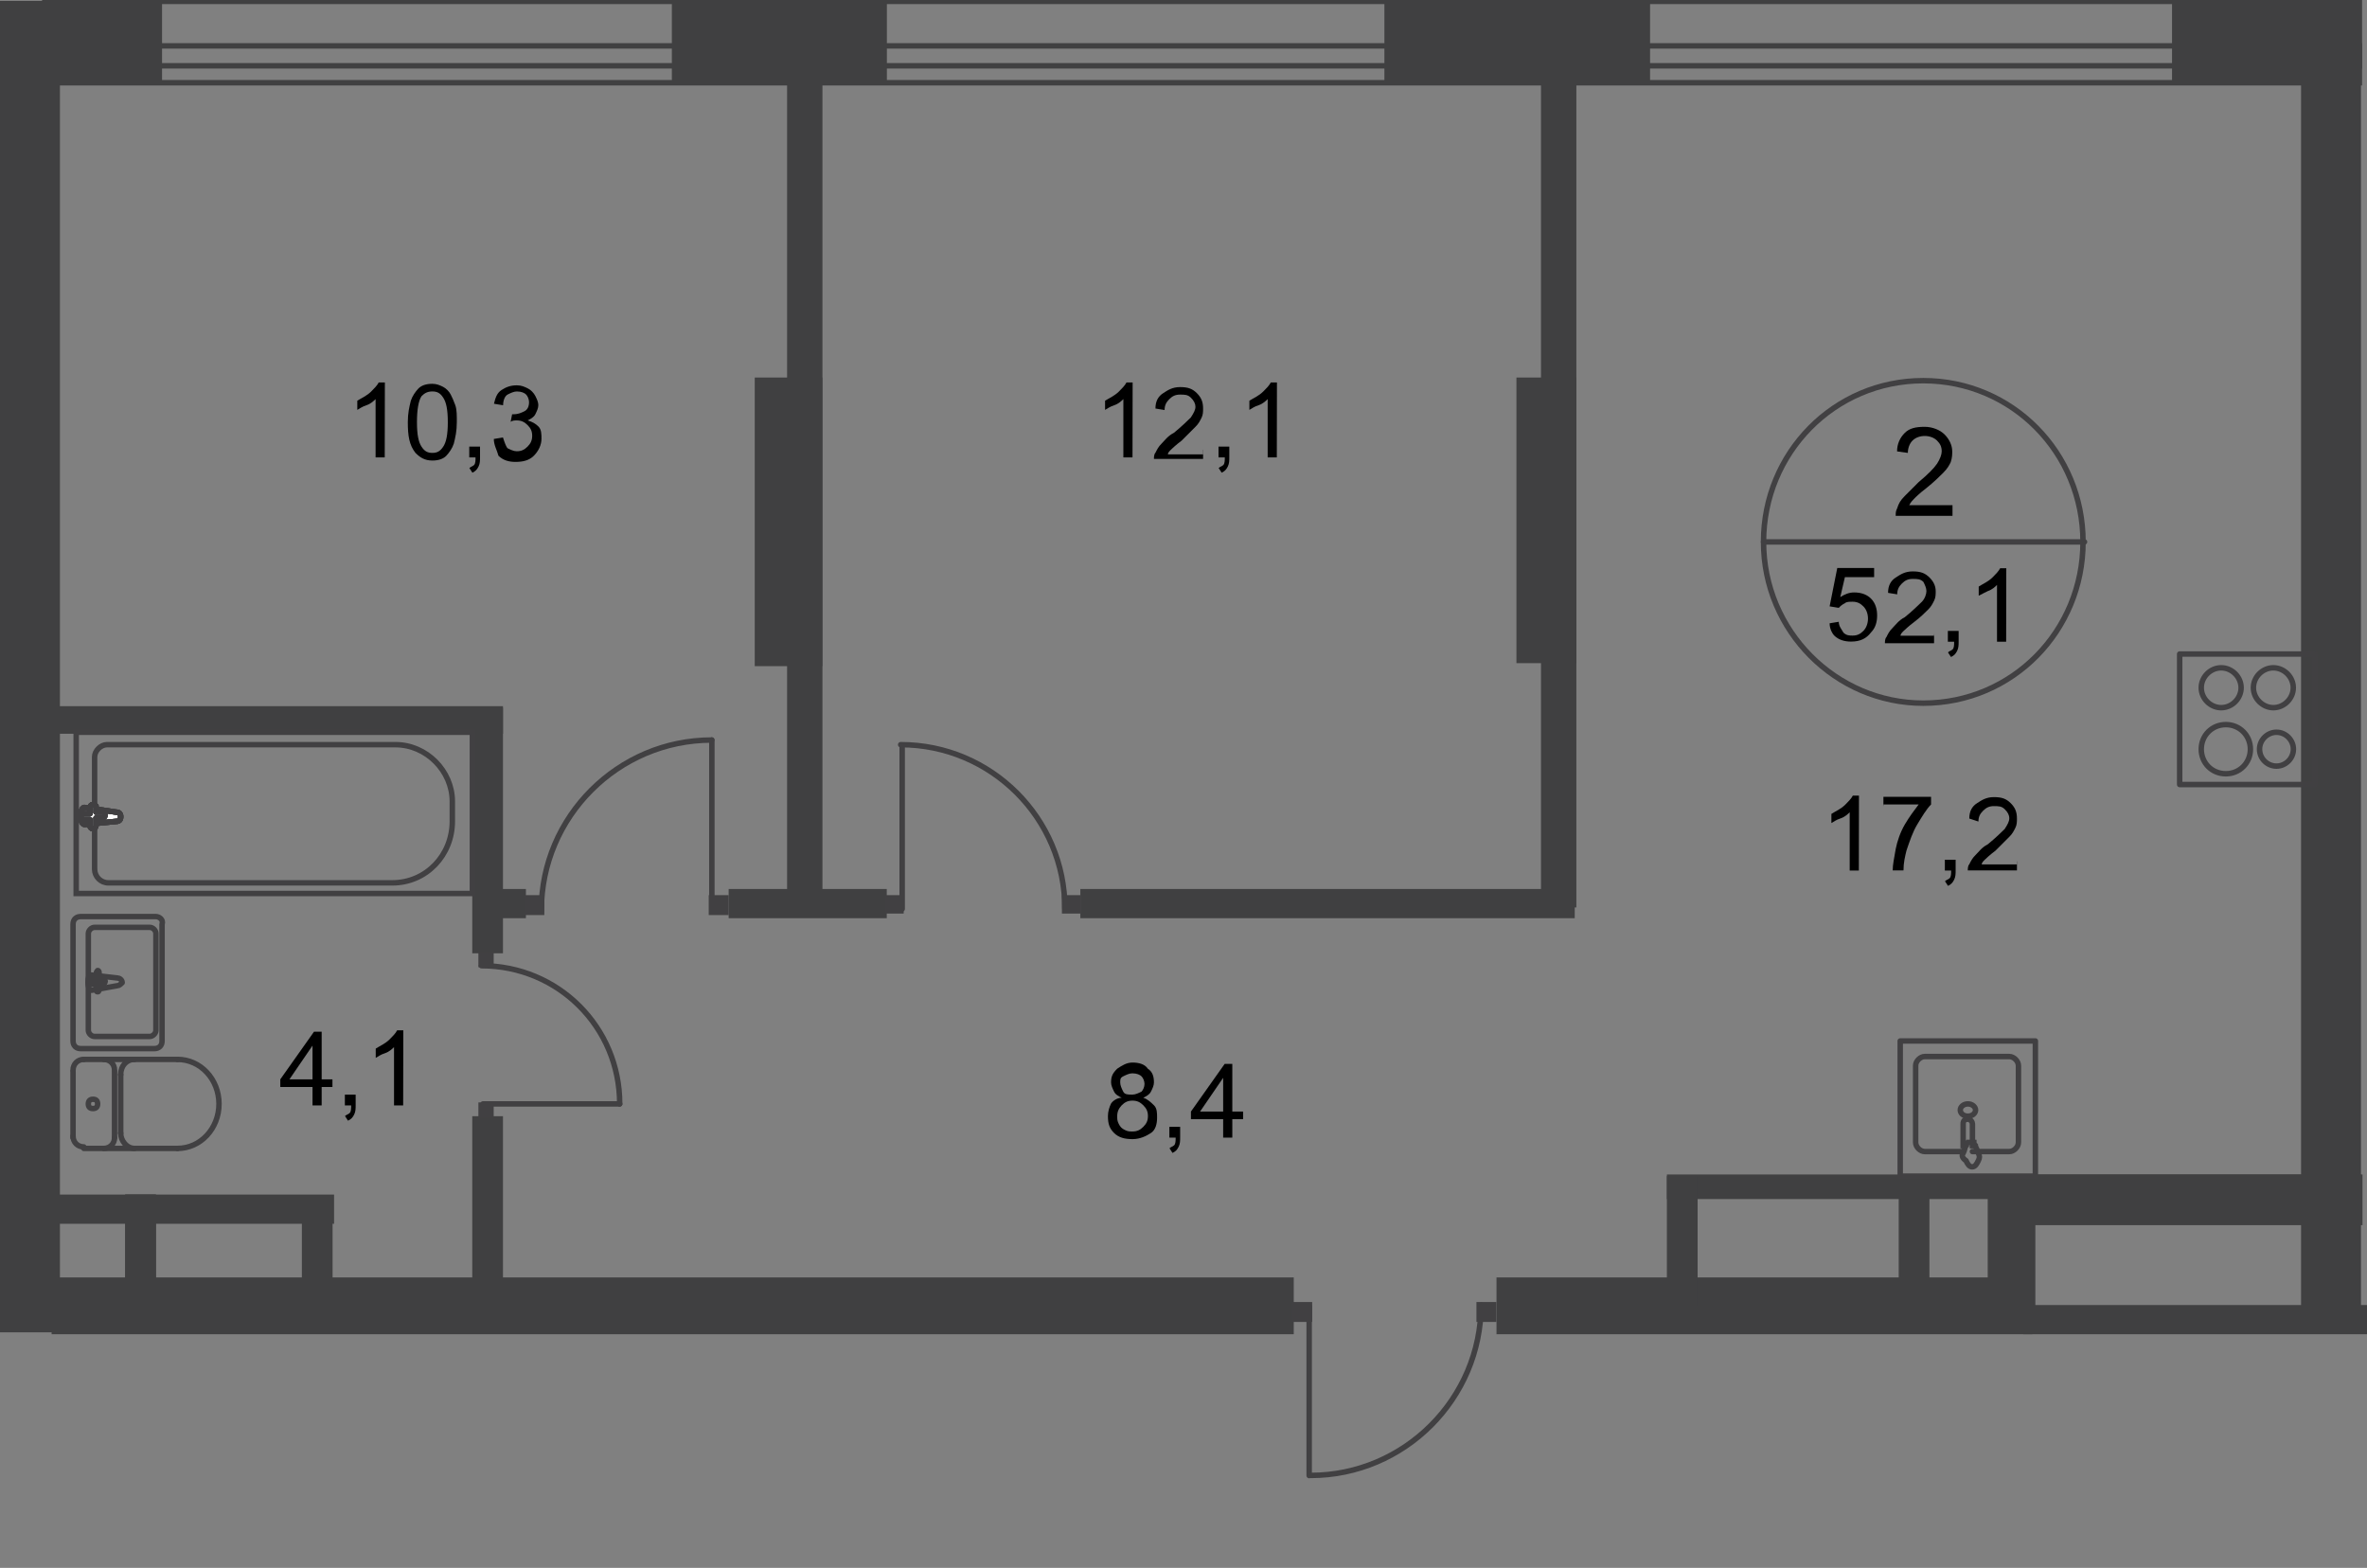 <?xml version="1.0" encoding="utf-8"?>
<!-- Generator: Adobe Illustrator 26.0.0, SVG Export Plug-In . SVG Version: 6.00 Build 0)  -->
<svg version="1.1" id="Слой_1" xmlns="http://www.w3.org/2000/svg" xmlns:xlink="http://www.w3.org/1999/xlink" x="0px" y="0px"
	 viewBox="0 0 1733.7 1148.3" style="enable-background:new 0 0 1733.7 1148.3;" xml:space="preserve">
<rect x="0" y="0" width="1733.7" height="1148.3" fill="#808080" stroke="none"/>
<style type="text/css">
	.st0{fill-rule:evenodd;clip-rule:evenodd;fill:#404041;}
	.st1{fill:none;stroke:#414042;stroke-width:4;stroke-linecap:round;stroke-linejoin:round;stroke-miterlimit:10;}
	.st2{fill:#414042;}
	.st3{fill:none;stroke:#414042;stroke-width:4;stroke-miterlimit:22.926;}
	.st4{fill:#FFFFFF;}
	.st5{fill:none;stroke:#404041;stroke-width:4;stroke-miterlimit:22.926;}
</style>
<path class="st0" d="M593.6,1148.3"/>
<line class="st0" x1="13" y1="37" x2="54.6" y2="37"/>
<rect x="552.8" y="276.5" class="st0" width="49.5" height="211.4"/>
<polyline class="st0" points="1729.2,0.7 1729.2,60.6 1659.5,60.6 1659.5,0.7 "/>
<rect x="36.6" y="874.9" class="st0" width="208.1" height="21.4"/>
<rect x="37.8" y="935.6" class="st0" width="909.8" height="41.6"/>
<rect x="1096.1" y="935.6" class="st0" width="392.5" height="41.6"/>
<rect x="1461.6" y="860.2" class="st0" width="268.8" height="37.1"/>
<rect x="1220.9" y="860.2" class="st0" width="508.3" height="18"/>
<rect x="1390.7" y="860.2" class="st0" width="22.5" height="95.6"/>
<rect x="1455.9" y="869.2" class="st0" width="34.9" height="96.7"/>
<rect x="1481.8" y="955.8" class="st0" width="251.9" height="21.4"/>
<rect x="1685.4" y="28" class="st0" width="43.9" height="938"/>
<rect x="1110.7" y="276.5" class="st0" width="43.9" height="209.2"/>
<polyline class="st0" points="12.9,1 118.7,1 118.7,60.6 12.9,60.6 "/>
<rect x="492.1" y="1" class="st0" width="157.5" height="59.6"/>
<rect x="1014" y="1" class="st0" width="194.6" height="59.6"/>
<rect x="1590.9" y="1" class="st0" width="70.9" height="59.6"/>
<rect x="91.7" y="874.9" class="st0" width="22.5" height="91.9"/>
<rect x="576.5" y="44.9" class="st0" width="25.9" height="619.7"/>
<path class="st1" d="M86.1,721.9L67,725.3c-3.4,0-3.4-12.4,0-11.2l19.1,2.2c1.1,0,3.4,1.1,3.4,3.4C88.4,720.8,87.2,721.9,86.1,721.9
	z"/>
<path class="st1" d="M71.5,726.4L71.5,726.4c-1.1,0-1.1-1.1-1.1-2.2v-3.4H67c-1.1,0-1.1-1.1-1.1-2.2c0-1.1,1.1-1.1,1.1-1.1h3.4v-4.5
	c0-1.1,1.1-2.2,1.1-2.2c1.1,0,1.1,1.1,1.1,2.2v4.5H76c1.1,0,1.1,1.1,1.1,1.1c0,1.1-1.1,2.2-1.1,2.2h-3.4v3.4
	C72.6,725.3,72.6,726.4,71.5,726.4z"/>
<path class="st1" d="M114.2,671.3H59.1c-3.4,0-5.6,2.2-5.6,5.6v85.5c0,3.4,2.2,5.6,5.6,5.6h54c3.4,0,5.6-2.2,5.6-5.6v-85.5
	C119.9,673.5,116.5,671.3,114.2,671.3z"/>
<path class="st1" d="M109.7,679.2H69.2c-2.2,0-4.5,2.2-4.5,4.5v70.9c0,2.2,2.2,4.5,4.5,4.5h40.5c2.2,0,4.5-2.2,4.5-4.5v-70.9
	C114.2,681.4,112,679.2,109.7,679.2z"/>
<path class="st1" d="M61.4,775.9c-4.5,0-7.9,3.4-7.9,7.9"/>
<line class="st1" x1="61.4" y1="775.9" x2="130" y2="775.9"/>
<path class="st1" d="M130,841.1c16.9,0,30.4-14.6,30.4-32.6c0-18-13.5-32.6-30.4-32.6"/>
<line class="st1" x1="130" y1="841.1" x2="61.4" y2="841.1"/>
<path class="st1" d="M53.5,832.1c0,4.5,3.4,7.9,7.9,7.9"/>
<line class="st1" x1="53.5" y1="833.2" x2="53.5" y2="784.9"/>
<path class="st1" d="M64.7,808.5c0,2.2,1.1,3.4,3.4,3.4c2.2,0,3.4-1.1,3.4-3.4s-1.1-3.4-3.4-3.4C65.9,805.1,64.7,806.3,64.7,808.5z"
	/>
<path class="st1" d="M76,841.1c4.5,0,7.9-3.4,7.9-7.9"/>
<line class="st1" x1="83.9" y1="833.2" x2="83.9" y2="784.9"/>
<path class="st1" d="M83.9,783.8c0-4.5-3.4-7.9-7.9-7.9"/>
<path class="st1" d="M98.5,775.9c-5.6,0-10.1,4.5-10.1,11.2"/>
<line class="st1" x1="88.4" y1="787.1" x2="88.4" y2="829.9"/>
<path class="st1" d="M88.4,829.9c0,5.6,4.5,11.2,10.1,11.2"/>
<rect x="345.9" y="817.5" class="st0" width="22.5" height="140.6"/>
<rect x="345.9" y="518.3" class="st0" width="22.5" height="179.9"/>
<rect x="22" y="517.2" class="st0" width="346.4" height="20.2"/>
<rect x="1128.7" y="44.9" class="st0" width="25.9" height="619.7"/>
<rect x="533.7" y="651.1" class="st0" width="115.8" height="21.4"/>
<rect x="791.3" y="651.1" class="st0" width="362.1" height="21.4"/>
<rect x="356" y="651.1" class="st0" width="29.2" height="21.4"/>
<path class="st1" d="M1084.8,955.8c0,68.6-56.2,124.8-124.8,124.8"/>
<polyline class="st1" points="958.9,1080.7 958.9,957 949.9,957 "/>
<rect x="946.5" y="953.6" class="st2" width="14.6" height="14.6"/>
<rect x="1081.4" y="953.6" class="st2" width="14.6" height="14.6"/>
<path class="st1" d="M780,665.7c0-66.4-54-120.3-120.3-120.3"/>
<polyline class="st1" points="660.8,546.5 660.8,665.7 651.8,665.7 "/>
<rect x="648.4" y="655.6" class="st2" width="13.5" height="13.5"/>
<rect x="777.8" y="655.6" class="st2" width="13.5" height="13.5"/>
<path class="st1" d="M396.5,666.8c0-68.6,56.2-124.8,124.8-124.8"/>
<polyline class="st1" points="521.4,542 521.4,665.7 530.4,665.7 "/>
<rect x="519.1" y="655.6" class="st2" width="14.6" height="14.6"/>
<rect x="384.1" y="655.6" class="st2" width="14.6" height="14.6"/>
<path class="st1" d="M352.7,707.3c56.2,0,101.2,45,101.2,101.2"/>
<polyline class="st1" points="453.9,808.5 353.8,808.5 353.8,816.4 "/>
<rect x="350.4" y="807.4" class="st2" width="11.2" height="11.2"/>
<rect x="350.4" y="697.2" class="st2" width="11.2" height="11.2"/>
<rect x="55.8" y="536.3" class="st3" width="290.2" height="118.1"/>
<path class="st3" d="M287.4,646.6H79.4c-5.6,0-10.1-4.5-10.1-10.1v-82.1c0-4.5,4.5-9,9-9h211.4c22.5,0,41.6,19.1,41.6,41.6v14.6
	C331.3,626.3,312.2,646.6,287.4,646.6z"/>
<path class="st4" d="M85,594.8l-22.5-3.4c-4.5-1.1-4.5,13.5,0,12.4l22.5-2.2c2.2,0,3.4-1.1,3.4-3.4C88.4,595.9,87.2,594.8,85,594.8z
	"/>
<path class="st3" d="M85,594.8l-22.5-3.4c-4.5-1.1-4.5,13.5,0,12.4l22.5-2.2c2.2,0,3.4-1.1,3.4-3.4C88.4,595.9,87.2,594.8,85,594.8z
	"/>
<path class="st3" d="M85,594.8l-22.5-3.4c-4.5-1.1-4.5,13.5,0,12.4l22.5-2.2c2.2,0,3.4-1.1,3.4-3.4C88.4,595.9,87.2,594.8,85,594.8z
	"/>
<path class="st3" d="M85,594.8l-22.5-3.4c-4.5-1.1-4.5,13.5,0,12.4l22.5-2.2c2.2,0,3.4-1.1,3.4-3.4C88.4,595.9,87.2,594.8,85,594.8z
	"/>
<path class="st1" d="M85,594.8l-22.5-3.4c-4.5-1.1-4.5,13.5,0,12.4l22.5-2.2c2.2,0,3.4-1.1,3.4-3.4C88.4,595.9,87.2,594.8,85,594.8z
	"/>
<path class="st4" d="M68.1,589.2L68.1,589.2c-1.1,0-2.2,1.1-2.2,2.2v4.5h-4.5c-1.1,0-2.2,1.1-2.2,2.2c0,1.1,1.1,2.2,2.2,2.2h4.5v4.5
	c0,1.1,1.1,2.2,2.2,2.2s2.2-1.1,2.2-2.2v-5.6h4.5c1.1,0,2.2-1.1,2.2-2.2c0-1.1-1.1-2.2-2.2-2.2h-4.5v-4.5
	C70.4,590.3,69.2,589.2,68.1,589.2z"/>
<path class="st1" d="M68.1,589.2L68.1,589.2c-1.1,0-2.2,1.1-2.2,2.2v4.5h-4.5c-1.1,0-2.2,1.1-2.2,2.2c0,1.1,1.1,2.2,2.2,2.2h4.5v4.5
	c0,1.1,1.1,2.2,2.2,2.2s2.2-1.1,2.2-2.2v-5.6h4.5c1.1,0,2.2-1.1,2.2-2.2c0-1.1-1.1-2.2-2.2-2.2h-4.5v-4.5
	C70.4,590.3,69.2,589.2,68.1,589.2z"/>
<path class="st1" d="M68.1,589.2L68.1,589.2c-1.1,0-2.2,1.1-2.2,2.2v4.5h-4.5c-1.1,0-2.2,1.1-2.2,2.2c0,1.1,1.1,2.2,2.2,2.2h4.5v4.5
	c0,1.1,1.1,2.2,2.2,2.2s2.2-1.1,2.2-2.2v-5.6h4.5c1.1,0,2.2-1.1,2.2-2.2c0-1.1-1.1-2.2-2.2-2.2h-4.5v-4.5
	C70.4,590.3,69.2,589.2,68.1,589.2z"/>
<path class="st1" d="M68.1,589.2L68.1,589.2c-1.1,0-2.2,1.1-2.2,2.2v4.5h-4.5c-1.1,0-2.2,1.1-2.2,2.2c0,1.1,1.1,2.2,2.2,2.2h4.5v4.5
	c0,1.1,1.1,2.2,2.2,2.2s2.2-1.1,2.2-2.2v-5.6h4.5c1.1,0,2.2-1.1,2.2-2.2c0-1.1-1.1-2.2-2.2-2.2h-4.5v-4.5
	C70.4,590.3,69.2,589.2,68.1,589.2z"/>
<path class="st1" d="M68.1,589.2L68.1,589.2c-1.1,0-2.2,1.1-2.2,2.2v4.5h-4.5c-1.1,0-2.2,1.1-2.2,2.2c0,1.1,1.1,2.2,2.2,2.2h4.5v4.5
	c0,1.1,1.1,2.2,2.2,2.2s2.2-1.1,2.2-2.2v-5.6h4.5c1.1,0,2.2-1.1,2.2-2.2c0-1.1-1.1-2.2-2.2-2.2h-4.5v-4.5
	C70.4,590.3,69.2,589.2,68.1,589.2z"/>
<polyline class="st5" points="30.8,1 1728.1,1 1728.1,60.6 30.8,60.6 "/>
<polyline class="st5" points="30.8,33.6 1728.1,33.6 1728.1,48.2 30.8,48.2 "/>
<path class="st1" d="M1525.7,396.9c0,65.2-51.7,118.1-117,118.1c-64.1,0-117-52.9-117-118.1s51.7-118.1,117-118.1
	C1473.9,278.8,1525.7,331.6,1525.7,396.9z"/>
<line class="st1" x1="1291.7" y1="396.9" x2="1526.8" y2="396.9"/>
<g>
	<path d="M1430.1,369.9v7.9h-41.6c0-2.2,0-3.4,1.1-5.6c1.1-3.4,2.2-5.6,5.6-9c3.4-3.4,5.6-5.6,10.1-10.1
		c6.7-5.6,11.2-10.1,13.5-13.5c2.2-3.4,3.4-6.7,3.4-9c0-3.4-1.1-5.6-3.4-7.9c-2.2-2.2-5.6-3.4-9-3.4c-3.4,0-6.7,1.1-9,3.4
		c-2.2,2.2-3.4,5.6-3.4,9l-7.9-1.1c0-5.6,2.2-10.1,5.6-13.5c3.4-3.4,7.9-4.5,14.6-4.5c5.6,0,11.2,2.2,14.6,5.6
		c3.4,3.4,5.6,7.9,5.6,12.4c0,2.2,0,4.5-1.1,7.9c-1.1,2.2-2.2,4.5-5.6,7.9c-2.2,2.2-6.7,6.7-12.4,11.2c-4.5,3.4-7.9,6.7-9,7.9
		c-1.1,1.1-2.2,2.2-3.4,4.5H1430.1z"/>
</g>
<g>
	<path d="M1340.1,456.5l6.7-1.1c0,3.4,2.2,5.6,3.4,7.9c2.2,2.2,4.5,2.2,6.7,2.2c3.4,0,5.6-1.1,7.9-3.4c2.2-2.2,3.4-5.6,3.4-9
		c0-3.4-1.1-6.7-3.4-9c-2.2-2.2-4.5-3.4-7.9-3.4c-2.2,0-4.5,0-5.6,1.1c-2.2,1.1-3.4,2.2-4.5,3.4l-6.7-1.1l5.6-28.1h27v6.7h-21.4
		l-3.4,14.6c3.4-2.2,6.7-3.4,10.1-3.4c4.5,0,9,1.1,12.4,4.5c3.4,3.4,4.5,7.9,4.5,12.4c0,4.5-1.1,9-4.5,12.4
		c-3.4,4.5-7.9,6.7-14.6,6.7c-4.5,0-9-1.1-12.4-4.5C1342.4,464.4,1340.1,461,1340.1,456.5z"/>
	<path d="M1416.6,464.4v6.7h-36c0-1.1,0-3.4,1.1-4.5c1.1-2.2,2.2-4.5,4.5-6.7c2.2-2.2,4.5-5.6,9-7.9c5.6-4.5,10.1-9,12.4-11.2
		c2.2-2.2,3.4-5.6,3.4-7.9c0-2.2-1.1-4.5-2.2-6.7c-2.2-2.2-4.5-2.2-7.9-2.2c-3.4,0-5.6,1.1-7.9,3.4c-2.2,2.2-3.4,4.5-3.4,7.9
		l-6.7-1.1c0-5.6,2.2-9,5.6-11.2c3.4-2.2,6.7-4.5,12.4-4.5s9,1.1,12.4,4.5c3.4,3.4,4.5,6.7,4.5,10.1c0,2.2,0,4.5-1.1,6.7
		c-1.1,2.2-2.2,4.5-4.5,6.7c-2.2,2.2-5.6,5.6-10.1,9c-4.5,3.4-6.7,5.6-7.9,6.7c-1.1,1.1-2.2,2.2-2.2,3.4h24.7V464.4z"/>
	<path d="M1426.7,470v-7.9h7.9v7.9c0,2.2,0,4.5-1.1,6.7c-1.1,2.2-2.2,3.4-4.5,4.5l-2.2-3.4c1.1-1.1,2.2-1.1,3.4-2.2
		c1.1-1.1,1.1-3.4,1.1-5.6H1426.7z"/>
	<path d="M1469.4,470h-6.7v-41.6c-1.1,1.1-3.4,3.4-6.7,4.5c-2.2,1.1-4.5,2.2-6.7,3.4v-6.7c3.4-2.2,6.7-3.4,10.1-6.7
		c2.2-2.2,4.5-4.5,5.6-6.7h4.5L1469.4,470L1469.4,470z"/>
</g>
<g>
	<path d="M1361.5,637.6h-6.7v-42.7c-1.1,1.1-3.4,3.4-6.7,4.5c-3.4,1.1-4.5,2.2-6.7,3.4v-6.7c3.4-2.2,6.7-3.4,10.1-6.7
		c2.2-2.2,4.5-4.5,5.6-6.7h4.5L1361.5,637.6L1361.5,637.6z"/>
	<path d="M1379.5,590.3v-6.7h34.9v5.6c-3.4,3.4-6.7,9-10.1,14.6c-3.4,5.6-5.6,12.4-7.9,19.1c-1.1,4.5-2.2,9-2.2,14.6h-7.9
		c0-4.5,1.1-9,2.2-15.7c1.1-5.6,3.4-12.4,6.7-18s6.7-10.1,10.1-14.6h-25.9V590.3z"/>
	<path d="M1424.5,637.6v-7.9h7.9v7.9c0,2.2,0,4.5-1.1,6.7c-1.1,2.2-2.2,3.4-4.5,4.5l-2.2-3.4c1.1-1.1,2.2-1.1,3.4-2.2
		c1.1-1.1,1.1-3.4,1.1-5.6H1424.5z"/>
	<path d="M1477.3,630.8v6.7h-36c0-1.1,0-3.4,1.1-4.5c1.1-2.2,2.2-4.5,4.5-6.7s4.5-5.6,9-7.9c5.6-4.5,10.1-9,12.4-11.2
		c2.2-3.4,3.4-5.6,3.4-7.9s-1.1-4.5-3.4-6.7s-4.5-2.2-7.9-2.2c-3.4,0-5.6,1.1-7.9,3.4s-3.4,4.5-3.4,7.9l-6.7-2.2
		c0-5.6,2.2-9,5.6-11.2c3.4-2.2,6.7-4.5,12.4-4.5s9,1.1,12.4,4.5c3.4,3.4,4.5,6.7,4.5,11.2c0,2.2,0,4.5-1.1,6.7
		c-1.1,2.2-2.2,4.5-4.5,6.7c-2.2,2.2-5.6,5.6-10.1,10.1c-4.5,3.4-6.7,5.6-7.9,6.7c-1.1,1.1-2.2,2.2-2.2,3.4h25.9V630.8z"/>
</g>
<path class="st1" d="M1436.8,843.4h-27c-3.4,0-6.7-3.4-6.7-6.7v-56.2c0-3.4,3.4-6.7,6.7-6.7h61.9c3.4,0,6.7,3.4,6.7,6.7v56.2
	c0,3.4-3.4,6.7-6.7,6.7h-27"/>
<path class="st3" d="M1447,813c0,2.2-2.2,4.5-5.6,4.5c-3.4,0-5.6-2.2-5.6-4.5c0-2.2,2.2-4.5,5.6-4.5
	C1444.7,808.5,1447,810.8,1447,813z"/>
<path class="st3" d="M1444.7,841.1v-18c0-1.1-1.1-3.4-3.4-3.4c-2.2,0-3.4,1.1-3.4,3.4v18"/>
<path class="st3" d="M1438,844.5c1.1-2.2,1.1-4.5,2.2-5.6c0-1.1,0-1.1,1.1-2.2l0,0c0,0,0,0,1.1,0h1.1h1.1c0,0,0,0,1.1,0l0,0
	c0,0,0,1.1,1.1,2.2c0,1.1,1.1,2.2,2.2,5.6c1.1,2.2,1.1,3.4,0,5.6s-2.2,4.5-4.5,4.5c-2.2,0-3.4-2.2-4.5-4.5
	C1436.8,847.9,1436.8,845.6,1438,844.5z"/>
<rect x="1391.8" y="762.4" class="st1" width="99" height="99"/>
<path class="st1" d="M1665.1,518.3c7.9,0,14.6-6.7,14.6-14.6c0-7.9-6.7-14.6-14.6-14.6c-7.9,0-14.6,6.7-14.6,14.6
	C1650.5,511.6,1657.3,518.3,1665.1,518.3z"/>
<rect x="1596.5" y="479" class="st1" width="99" height="95.6"/>
<path class="st1" d="M1667.4,561.1c6.7,0,12.4-5.6,12.4-12.4c0-6.7-5.6-12.4-12.4-12.4c-6.7,0-12.4,5.6-12.4,12.4
	C1655,555.5,1660.6,561.1,1667.4,561.1z"/>
<path class="st1" d="M1630.3,566.7c10.1,0,18-7.9,18-18c0-10.1-7.9-18-18-18s-18,7.9-18,18C1612.3,558.8,1620.1,566.7,1630.3,566.7z
	"/>
<path class="st1" d="M1626.9,518.3c7.9,0,14.6-6.7,14.6-14.6c0-7.9-6.7-14.6-14.6-14.6c-7.9,0-14.6,6.7-14.6,14.6
	C1612.3,511.6,1619,518.3,1626.9,518.3z"/>
<g>
	<path d="M821.6,804c-2.2-1.1-4.5-2.2-5.6-4.5s-2.2-4.5-2.2-6.7c0-4.5,1.1-6.7,4.5-10.1c3.4-2.2,6.7-4.5,11.2-4.5
		c4.5,0,9,1.1,11.2,4.5c3.4,2.2,4.5,5.6,4.5,10.1c0,2.2-1.1,4.5-2.2,6.7c-1.1,2.2-3.4,3.4-5.6,4.5c3.4,1.1,5.6,3.4,7.9,5.6
		c2.2,2.2,2.2,5.6,2.2,9c0,4.5-1.1,9-4.5,11.2c-3.4,2.2-7.9,4.5-13.5,4.5s-10.1-1.1-13.5-4.5c-3.4-3.4-4.5-6.7-4.5-12.4
		c0-3.4,1.1-6.7,2.2-9C814.9,806.3,818.3,804,821.6,804z M818.3,817.5c0,2.2,0,3.4,1.1,5.6c1.1,2.2,2.2,3.4,4.5,4.5
		c2.2,1.1,3.4,1.1,5.6,1.1c3.4,0,5.6-1.1,7.9-3.4s3.4-4.5,3.4-7.9s-1.1-5.6-3.4-7.9c-2.2-2.2-4.5-3.4-7.9-3.4
		c-3.4,0-5.6,1.1-7.9,3.4C819.4,811.9,818.3,814.1,818.3,817.5z M820.5,792.8c0,2.2,1.1,4.5,2.2,6.7c1.1,2.2,3.4,2.2,6.7,2.2
		c2.2,0,4.5-1.1,6.7-2.2c1.1-1.1,2.2-3.4,2.2-5.6s-1.1-4.5-2.2-5.6c-1.1-1.1-3.4-2.2-6.7-2.2c-2.2,0-4.5,1.1-6.7,2.2
		S820.5,790.5,820.5,792.8z"/>
	<path d="M856.5,833.2v-7.9h7.9v7.9c0,2.2,0,4.5-1.1,6.7c-1.1,2.2-2.2,3.4-4.5,4.5l-2.2-3.4c1.1-1.1,2.2-1.1,3.4-2.2
		c1.1-1.1,1.1-3.4,1.1-5.6H856.5z"/>
	<path d="M895.9,833.2v-13.5h-23.6v-5.6l24.7-34.9h5.6v34.9h7.9v5.6h-7.9v13.5H895.9z M895.9,814.1v-24.7L879,814.1H895.9z"/>
</g>
<g>
	<path d="M281.8,335h-6.7v-42.7c-1.1,1.1-3.4,3.4-6.7,4.5s-4.5,2.2-6.7,3.4v-6.7c3.4-2.2,6.7-3.4,10.1-6.7c2.2-2.2,4.5-4.5,5.6-6.7
		h4.5L281.8,335L281.8,335z"/>
	<path d="M298.7,309.2c0-6.7,1.1-11.2,2.2-15.7c1.1-3.4,3.4-6.7,5.6-9c2.2-2.2,5.6-3.4,10.1-3.4c3.4,0,5.6,1.1,7.9,2.2
		c2.2,1.1,4.5,3.4,5.6,5.6c1.1,2.2,2.2,4.5,3.4,7.9s1.1,7.9,1.1,12.4c0,6.7-1.1,11.2-2.2,15.7c-1.1,3.4-3.4,6.7-5.6,9
		c-2.2,2.2-5.6,3.4-10.1,3.4c-5.6,0-9-2.2-12.4-5.6C299.8,326,298.7,319.3,298.7,309.2z M305.4,309.2c0,9,1.1,14.6,3.4,18
		c2.2,3.4,4.5,4.5,7.9,4.5s5.6-1.1,7.9-4.5s3.4-9,3.4-18c0-9-1.1-14.6-3.4-18c-2.2-3.4-4.5-4.5-7.9-4.5c-3.4,0-5.6,1.1-7.9,3.4
		C306.5,293.4,305.4,300.2,305.4,309.2z"/>
	<path d="M343.7,335v-7.9h7.9v7.9c0,2.2,0,4.5-1.1,6.7c-1.1,2.2-2.2,3.4-4.5,4.5l-2.2-3.4c1.1-1.1,2.2-1.1,3.4-2.2
		c1.1-1.1,1.1-3.4,1.1-5.6H343.7z"/>
	<path d="M361.7,321.5l6.7-1.1c1.1,3.4,2.2,6.7,3.4,7.9c2.2,1.1,4.5,2.2,6.7,2.2c3.4,0,5.6-1.1,7.9-3.4c2.2-2.2,3.4-4.5,3.4-7.9
		s-1.1-5.6-3.4-7.9c-2.2-2.2-4.5-3.4-7.9-3.4c-1.1,0-3.4,0-4.5,1.1l1.1-5.6h1.1c3.4,0,5.6-1.1,7.9-2.2c2.2-1.1,3.4-3.4,3.4-6.7
		c0-2.2-1.1-4.5-2.2-5.6c-1.1-1.1-3.4-2.2-6.7-2.2c-2.2,0-4.5,1.1-6.7,2.2c-2.2,1.1-3.4,4.5-3.4,7.9l-6.7-1.1
		c1.1-4.5,2.2-7.9,5.6-10.1s6.7-3.4,11.2-3.4c3.4,0,5.6,1.1,7.9,2.2s4.5,3.4,5.6,5.6c1.1,2.2,2.2,4.5,2.2,6.7c0,2.2-1.1,4.5-2.2,6.7
		c-1.1,2.2-3.4,3.4-5.6,4.5c3.4,1.1,5.6,2.2,7.9,4.5c2.2,2.2,2.2,5.6,2.2,9c0,4.5-2.2,9-5.6,12.4c-3.4,3.4-7.9,4.5-13.5,4.5
		c-4.5,0-9-1.1-12.4-4.5C363.9,329.4,361.7,326,361.7,321.5z"/>
</g>
<g>
	<path d="M829.5,335h-6.7v-42.7c-1.1,1.1-3.4,3.4-6.7,4.5s-4.5,2.2-6.7,3.4v-6.7c3.4-2.2,6.7-3.4,10.1-6.7c2.2-2.2,4.5-4.5,5.6-6.7
		h4.5L829.5,335L829.5,335z"/>
	<path d="M881.2,329.4v6.7h-36c0-1.1,0-3.4,1.1-4.5c1.1-2.2,2.2-4.5,4.5-6.7c2.2-2.2,4.5-5.6,9-7.9c5.6-4.5,10.1-9,12.4-11.2
		c2.2-3.4,3.4-5.6,3.4-7.9c0-2.2-1.1-4.5-3.4-6.7s-4.5-2.2-7.9-2.2c-3.4,0-5.6,1.1-7.9,3.4c-2.2,2.2-3.4,4.5-3.4,7.9l-6.7-1.1
		c0-5.6,2.2-9,5.6-11.2c3.4-2.2,6.7-4.5,12.4-4.5s9,1.1,12.4,4.5c3.4,3.4,4.5,6.7,4.5,11.2c0,2.2,0,4.5-1.1,6.7
		c-1.1,2.2-2.2,4.5-4.5,6.7c-2.2,2.2-5.6,5.6-10.1,10.1c-4.5,3.4-6.7,5.6-7.9,6.7c-1.1,1.1-2.2,2.2-2.2,3.4h25.9V329.4z"/>
	<path d="M892.5,335v-7.9h7.9v7.9c0,2.2,0,4.5-1.1,6.7c-1.1,2.2-2.2,3.4-4.5,4.5l-2.2-3.4c1.1-1.1,2.2-1.1,3.4-2.2
		c1.1-1.1,1.1-3.4,1.1-5.6H892.5z"/>
	<path d="M935.2,335h-6.7v-42.7c-1.1,1.1-3.4,3.4-6.7,4.5c-3.4,1.1-4.5,2.2-6.7,3.4v-6.7c3.4-2.2,6.7-3.4,10.1-6.7
		c2.2-2.2,4.5-4.5,5.6-6.7h4.5L935.2,335L935.2,335z"/>
</g>
<g>
	<path d="M228.9,809.6v-13.5h-23.6v-5.6l24.7-34.9h5.6v34.9h7.9v5.6h-7.9v13.5H228.9z M228.9,790.5v-24.7l-16.9,24.7H228.9z"/>
	<path d="M252.6,809.6v-7.9h7.9v7.9c0,2.2,0,4.5-1.1,6.7c-1.1,2.2-2.2,3.4-4.5,4.5l-2.2-3.4c1.1-1.1,2.2-1.1,3.4-2.2
		c1.1-1.1,1.1-3.4,1.1-5.6H252.6z"/>
	<path d="M295.3,809.6h-6.7v-42.7c-1.1,1.1-3.4,3.4-6.7,4.5c-3.4,1.1-4.5,2.2-6.7,3.4V768c3.4-2.2,6.7-3.4,10.1-6.7
		c2.2-2.2,4.5-4.5,5.6-6.7h4.5L295.3,809.6L295.3,809.6z"/>
</g>
<rect x="91.7" y="874.9" class="st0" width="22.5" height="77.6"/>
<rect x="221.1" y="877.1" class="st0" width="22.5" height="77.6"/>
<rect x="1220.9" y="861.4" class="st0" width="22.5" height="95.6"/>
<rect y="0.7" class="st0" width="43.9" height="975.1"/>
</svg>
